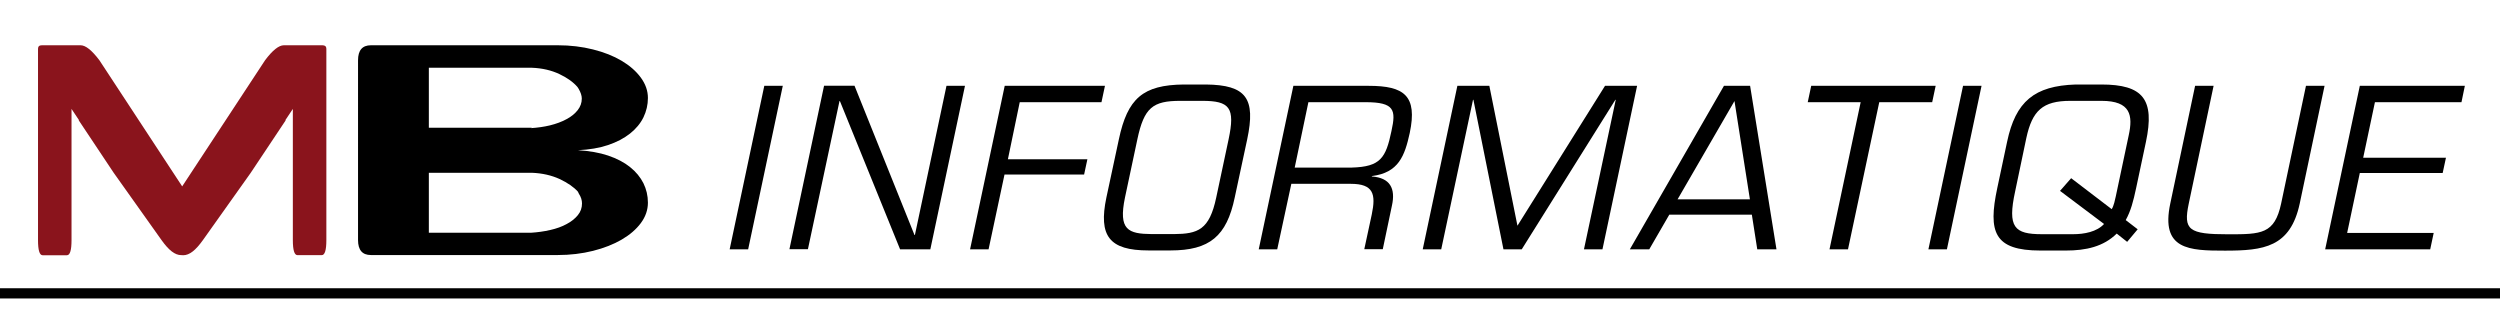 <?xml version="1.0" encoding="utf-8"?>
<!-- Generator: Adobe Illustrator 25.0.1, SVG Export Plug-In . SVG Version: 6.00 Build 0)  -->
<svg version="1.1" id="Layer_1" xmlns="http://www.w3.org/2000/svg" xmlns:xlink="http://www.w3.org/1999/xlink" x="0px" y="0px"
	 viewBox="0 0 244.67 32.9" style="enable-background:new 0 0 244.67 32.9;" xml:space="preserve">
<style type="text/css">
	.st0{stroke:#000000;}
	.st1{fill:#8A141C;}
</style>
<line class="st0" x1="0" y1="28.71" x2="244.67" y2="28.71"/>
<g>
	<path d="M73.22,24.4h-1.81l3.39-16h1.81L73.22,24.4z"/>
	<path d="M91.05,24.4h-2.96L82.2,9.89h-0.04l-3.09,14.5h-1.81l3.39-16h2.98l5.87,14.61h0.04L92.63,8.4h1.81L91.05,24.4z"/>
	<path d="M98.64,15.59h7.78l-0.32,1.49h-7.79l-1.56,7.32h-1.81l3.39-16h9.81l-0.34,1.6h-8L98.64,15.59z"/>
	<path d="M118.01,8.27c3.97,0.04,4.9,1.36,4.05,5.37l-1.22,5.69c-0.79,3.78-2.45,5.18-6.29,5.18h-2.15c-3.84,0-4.91-1.41-4.12-5.18
		l1.22-5.69c0.85-4.01,2.35-5.33,6.36-5.37H118.01z M115.51,9.87c-2.69,0-3.54,0.66-4.2,3.77l-1.21,5.69
		c-0.66,3.18,0.3,3.56,2.64,3.58h2.15c2.35-0.02,3.47-0.41,4.14-3.58l1.21-5.69c0.66-3.11,0.11-3.77-2.58-3.77H115.51z"/>
	<path d="M125,24.4h-1.81l3.39-16h7.38c3.46,0,4.78,0.96,4.01,4.61c-0.49,2.24-1.09,3.9-3.71,4.22v0.04
		c1.77,0.13,2.35,1.15,1.96,2.88l-0.89,4.24h-1.81l0.73-3.39c0.43-2.03,0.15-3.01-2.05-3.01h-5.82L125,24.4z M132.3,16.4
		c2.81-0.08,3.33-0.94,3.88-3.58c0.45-2.05,0.32-2.82-2.54-2.82h-5.59l-1.34,6.4H132.3z"/>
	<path d="M148.93,24.4h-1.79L144.2,9.77h-0.04l-3.11,14.63h-1.81l3.39-16h3.13l2.75,13.69l8.57-13.69h3.14l-3.39,16h-1.81
		l3.11-14.63h-0.04L148.93,24.4z"/>
	<path d="M163.37,21.01l-1.96,3.39h-1.9l9.21-16h2.56l2.58,16h-1.88l-0.53-3.39H163.37z M169.75,9.89l-5.57,9.62h7.08L169.75,9.89z"
		/>
	<path d="M180.86,24.4h-1.81L182.1,10h-5.18l0.34-1.6h12.18l-0.34,1.6h-5.18L180.86,24.4z"/>
	<path d="M190.54,24.4h-1.81l3.39-16h1.81L190.54,24.4z"/>
	<path d="M208.18,23.67l-1.02-0.81c-1.3,1.28-3.01,1.66-4.97,1.66h-2.5c-4.54,0-5.14-1.81-4.22-6.12l0.96-4.52
		c0.83-3.95,2.67-5.48,6.72-5.61h2.5c4.09,0,5.25,1.45,4.37,5.61l-0.96,4.52c-0.28,1.32-0.53,2.26-1.02,3.14l1.17,0.9L208.18,23.67z
		 M206.67,20.47c0.21-0.34,0.32-0.9,0.4-1.26l1.26-5.95c0.43-1.96,0.21-3.39-2.66-3.39h-3.05c-2.71,0-3.73,0.96-4.31,3.65l-1.09,5.2
		c-0.77,3.54-0.08,4.2,2.62,4.2h3.05c1.09,0,2.32-0.23,3.03-1l-4.31-3.24l1.09-1.24L206.67,20.47z"/>
	<path d="M227.5,8.4l-2.43,11.52c-0.92,4.29-3.54,4.61-7.32,4.61c-3.5,0-6.31-0.08-5.35-4.61l2.43-11.52h1.81l-2.43,11.52
		c-0.55,2.6-0.02,3.01,3.88,3.01c3.22,0,4.52-0.02,5.16-3.01l2.43-11.52H227.5z"/>
	<path d="M231.28,15.44h8.1l-0.32,1.49h-8.11l-1.24,5.87h8.47l-0.34,1.6h-10.28l3.39-16h10.28L240.9,10h-8.47L231.28,15.44z"/>
</g>
<path d="M54.59,4.43c1.23,0,2.38,0.14,3.45,0.41c1.08,0.27,2.01,0.64,2.8,1.11c0.79,0.47,1.42,1.02,1.88,1.65
	c0.46,0.63,0.69,1.29,0.69,1.99c0,0.67-0.15,1.3-0.44,1.9c-0.29,0.59-0.73,1.12-1.31,1.58c-0.58,0.46-1.3,0.84-2.16,1.13
	c-0.84,0.28-1.82,0.45-2.94,0.5c1.12,0.07,2.1,0.24,2.94,0.52c0.86,0.29,1.59,0.67,2.16,1.13c0.58,0.46,1.01,0.99,1.31,1.58
	c0.29,0.59,0.44,1.23,0.44,1.9c0,0.71-0.23,1.38-0.69,2c-0.46,0.62-1.09,1.16-1.88,1.62c-0.79,0.46-1.73,0.83-2.8,1.1
	c-1.08,0.27-2.23,0.41-3.45,0.41H36.3c-0.84,0-1.26-0.49-1.26-1.47V5.9c0-0.98,0.42-1.47,1.26-1.47H54.59z M41.97,6.63v5.87h10.09
	c-0.05,0.03-0.08,0.04-0.11,0.04c0.66-0.04,1.29-0.13,1.87-0.27c0.61-0.15,1.15-0.35,1.61-0.6c0.46-0.24,0.83-0.54,1.1-0.88
	c0.27-0.34,0.41-0.72,0.41-1.14c0-0.28-0.1-0.6-0.31-0.96l-0.11-0.17c-0.4-0.47-0.99-0.9-1.77-1.27c-0.78-0.37-1.68-0.58-2.7-0.62
	H41.97z M41.97,16.91v5.87h9.97c0.66-0.04,1.3-0.13,1.91-0.27c0.61-0.14,1.15-0.33,1.6-0.58c0.46-0.24,0.82-0.53,1.1-0.87
	c0.28-0.34,0.41-0.72,0.41-1.15c0-0.32-0.1-0.64-0.31-0.96l-0.09-0.19c-0.41-0.46-1.01-0.87-1.79-1.24
	c-0.79-0.36-1.69-0.57-2.71-0.61H41.97z"/>
<path class="st1" d="M31.94,5.9c0-0.35,0-1.09,0-1.13c0-0.22-0.13-0.34-0.38-0.34h-3.78c-0.49,0-1.11,0.49-1.84,1.47l-8.11,12.34
	L9.73,5.9C8.99,4.92,8.38,4.43,7.89,4.43H4.1c-0.25,0-0.38,0.11-0.38,0.34c0,0.04,0,0.78,0,1.13v17.61c0,0.98,0.15,1.47,0.45,1.47
	h2.38c0.3,0,0.45-0.49,0.45-1.47V10.66l0.72,1.08l-0.01,0.04l3.41,5.12l4.69,6.6c0.35,0.49,0.68,0.86,0.99,1.1
	c0.31,0.24,0.62,0.37,0.94,0.37c0.02,0,0.04,0,0.06,0c0.04,0,0.08,0.01,0.12,0.01c0.31,0,0.62-0.12,0.94-0.37
	c0.31-0.24,0.64-0.61,0.99-1.1l4.69-6.6l3.41-5.12l-0.01-0.05l0.72-1.08V23.5c0,0.98,0.15,1.47,0.45,1.47h2.38
	c0.3,0,0.45-0.49,0.45-1.47V5.9z"/>
</svg>
